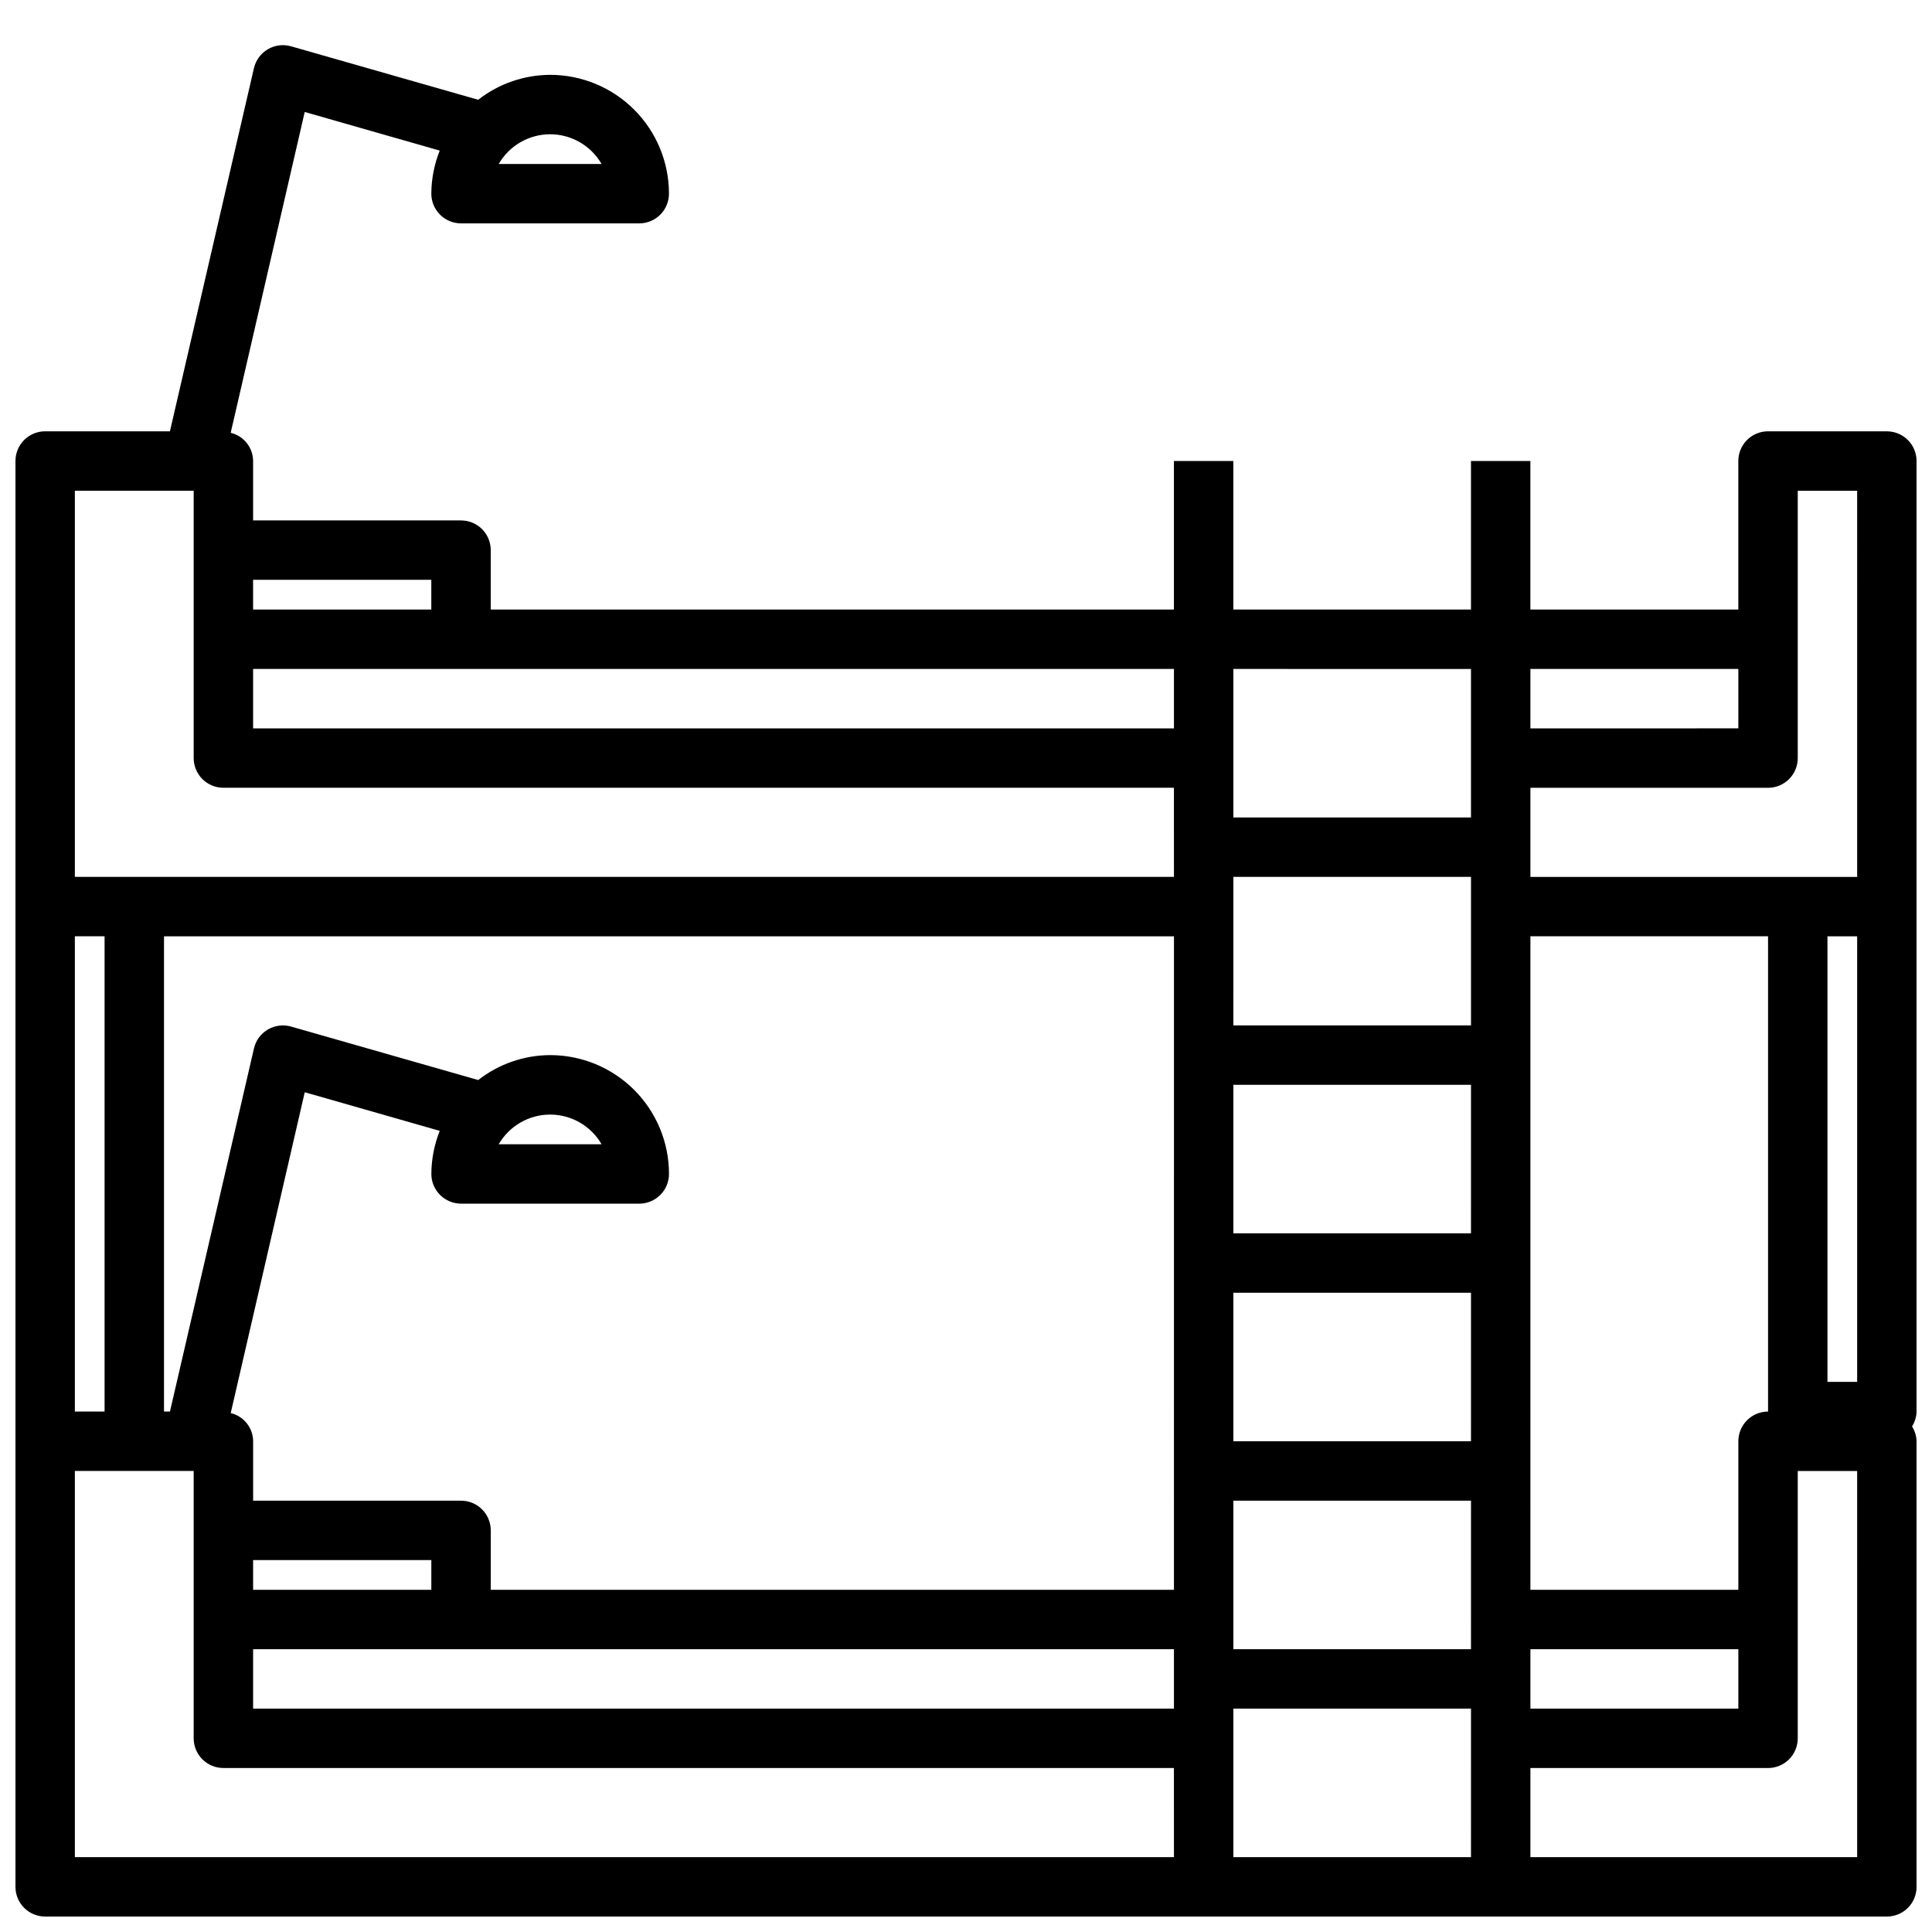 <?xml version="1.0" encoding="UTF-8"?>
<!-- Uploaded to: ICON Repo, www.svgrepo.com, Generator: ICON Repo Mixer Tools -->
<svg width="800px" height="800px" version="1.1" viewBox="144 144 512 512" xmlns="http://www.w3.org/2000/svg">
 <defs>
  <clipPath id="a">
   <path d="m148.09 155h503.81v496.9h-503.81z"/>
  </clipPath>
 </defs>
 <g clip-path="url(#a)">
  <path d="m644.03 258.3h-31.488c-4.348 0-7.871 3.527-7.871 7.875v39.359h-55.105v-39.359h-15.742v39.359h-62.977v-39.359h-15.746v39.359h-181.05v-15.746c0-2.086-0.832-4.09-2.305-5.566-1.477-1.477-3.481-2.305-5.566-2.305h-55.105v-15.742c-0.027-3.562-2.477-6.644-5.938-7.481l19.617-85.02 35.77 10.234h0.004c-1.449 3.633-2.203 7.504-2.223 11.414 0 2.09 0.832 4.09 2.309 5.566s3.477 2.309 5.566 2.309h47.23c2.086 0 4.09-0.832 5.566-2.309 1.477-1.477 2.305-3.477 2.305-5.566 0-8.348-3.316-16.359-9.223-22.266-5.902-5.902-13.914-9.223-22.266-9.223-6.91 0.027-13.617 2.348-19.066 6.606l-49.594-14.168c-2.074-0.594-4.305-0.312-6.164 0.785-1.863 1.098-3.191 2.91-3.676 5.016l-22.262 96.227h-33.062c-4.348 0-7.871 3.527-7.871 7.875v377.86c0 2.086 0.828 4.09 2.305 5.566 1.477 1.477 3.481 2.305 5.566 2.305h488.07c2.086 0 4.09-0.828 5.566-2.305 1.477-1.477 2.305-3.481 2.305-5.566v-118.08c-0.035-1.395-0.453-2.758-1.203-3.934 0.75-1.18 1.168-2.539 1.203-3.938v-251.9c0-2.09-0.828-4.09-2.305-5.566-1.477-1.477-3.481-2.309-5.566-2.309zm-354.24-78.719c5.621 0.004 10.816 3.004 13.629 7.871h-27.254c2.812-4.867 8.004-7.867 13.625-7.871zm-78.719 118.08h47.23v7.871h-47.23zm-47.234 94.461h7.875v125.95h-7.875zm291.27 244.04h-291.27v-102.34h31.488v70.848c0 2.086 0.832 4.09 2.309 5.566 1.477 1.477 3.477 2.305 5.566 2.305h251.9zm0-39.359h-244.03v-15.746h244.03zm-244.03-31.488v-7.875h47.23v7.871zm244.03 0h-181.05v-15.746c0-2.086-0.832-4.09-2.305-5.566-1.477-1.477-3.481-2.305-5.566-2.305h-55.105v-15.746c-0.027-3.559-2.477-6.641-5.938-7.477l19.617-85.02 35.77 10.234h0.004c-1.449 3.633-2.203 7.504-2.223 11.414 0 2.09 0.832 4.09 2.309 5.566 1.477 1.477 3.477 2.309 5.566 2.309h47.23c2.086 0 4.09-0.832 5.566-2.309 1.477-1.477 2.305-3.477 2.305-5.566 0-8.352-3.316-16.359-9.223-22.266-5.902-5.902-13.914-9.223-22.266-9.223-6.91 0.023-13.617 2.348-19.066 6.606l-49.594-14.168c-2.074-0.598-4.305-0.312-6.164 0.785-1.863 1.098-3.191 2.91-3.676 5.016l-22.262 96.227h-1.574v-125.95h267.65zm-178.94-118.08c2.812-4.863 8.008-7.859 13.625-7.859 5.621 0 10.812 2.996 13.629 7.859zm178.94-70.848h-291.27v-102.34h31.488v70.848c0 2.086 0.832 4.09 2.309 5.566 1.477 1.477 3.477 2.305 5.566 2.305h251.9zm0-39.359h-244.03v-15.746h244.03zm78.719-15.742v39.359l-62.973-0.004v-39.359zm0 314.88-62.973-0.004v-39.359h62.977zm0-55.105-62.973-0.004v-39.359h62.977zm0-55.105-62.973-0.004v-39.359h62.977zm0-55.105h-62.973v-39.359h62.977zm-62.977-55.105 0.004-39.359h62.977v39.359zm78.723-94.465h55.105v15.742l-55.105 0.004zm0 70.848h62.977v125.95c-4.348 0-7.871 3.523-7.871 7.871v39.359l-55.105 0.004zm0 188.93h55.105v15.742l-55.105 0.004zm86.594 55.105h-86.594v-23.617h62.977c2.09 0 4.09-0.828 5.566-2.305 1.477-1.477 2.305-3.481 2.305-5.566v-70.848h15.742zm0-125.95h-7.871v-118.08h7.871zm0-133.82h-86.594v-23.617h62.977c2.09 0 4.09-0.828 5.566-2.305 1.477-1.477 2.305-3.481 2.305-5.566v-70.848h15.742z"/>
 </g>
</svg>